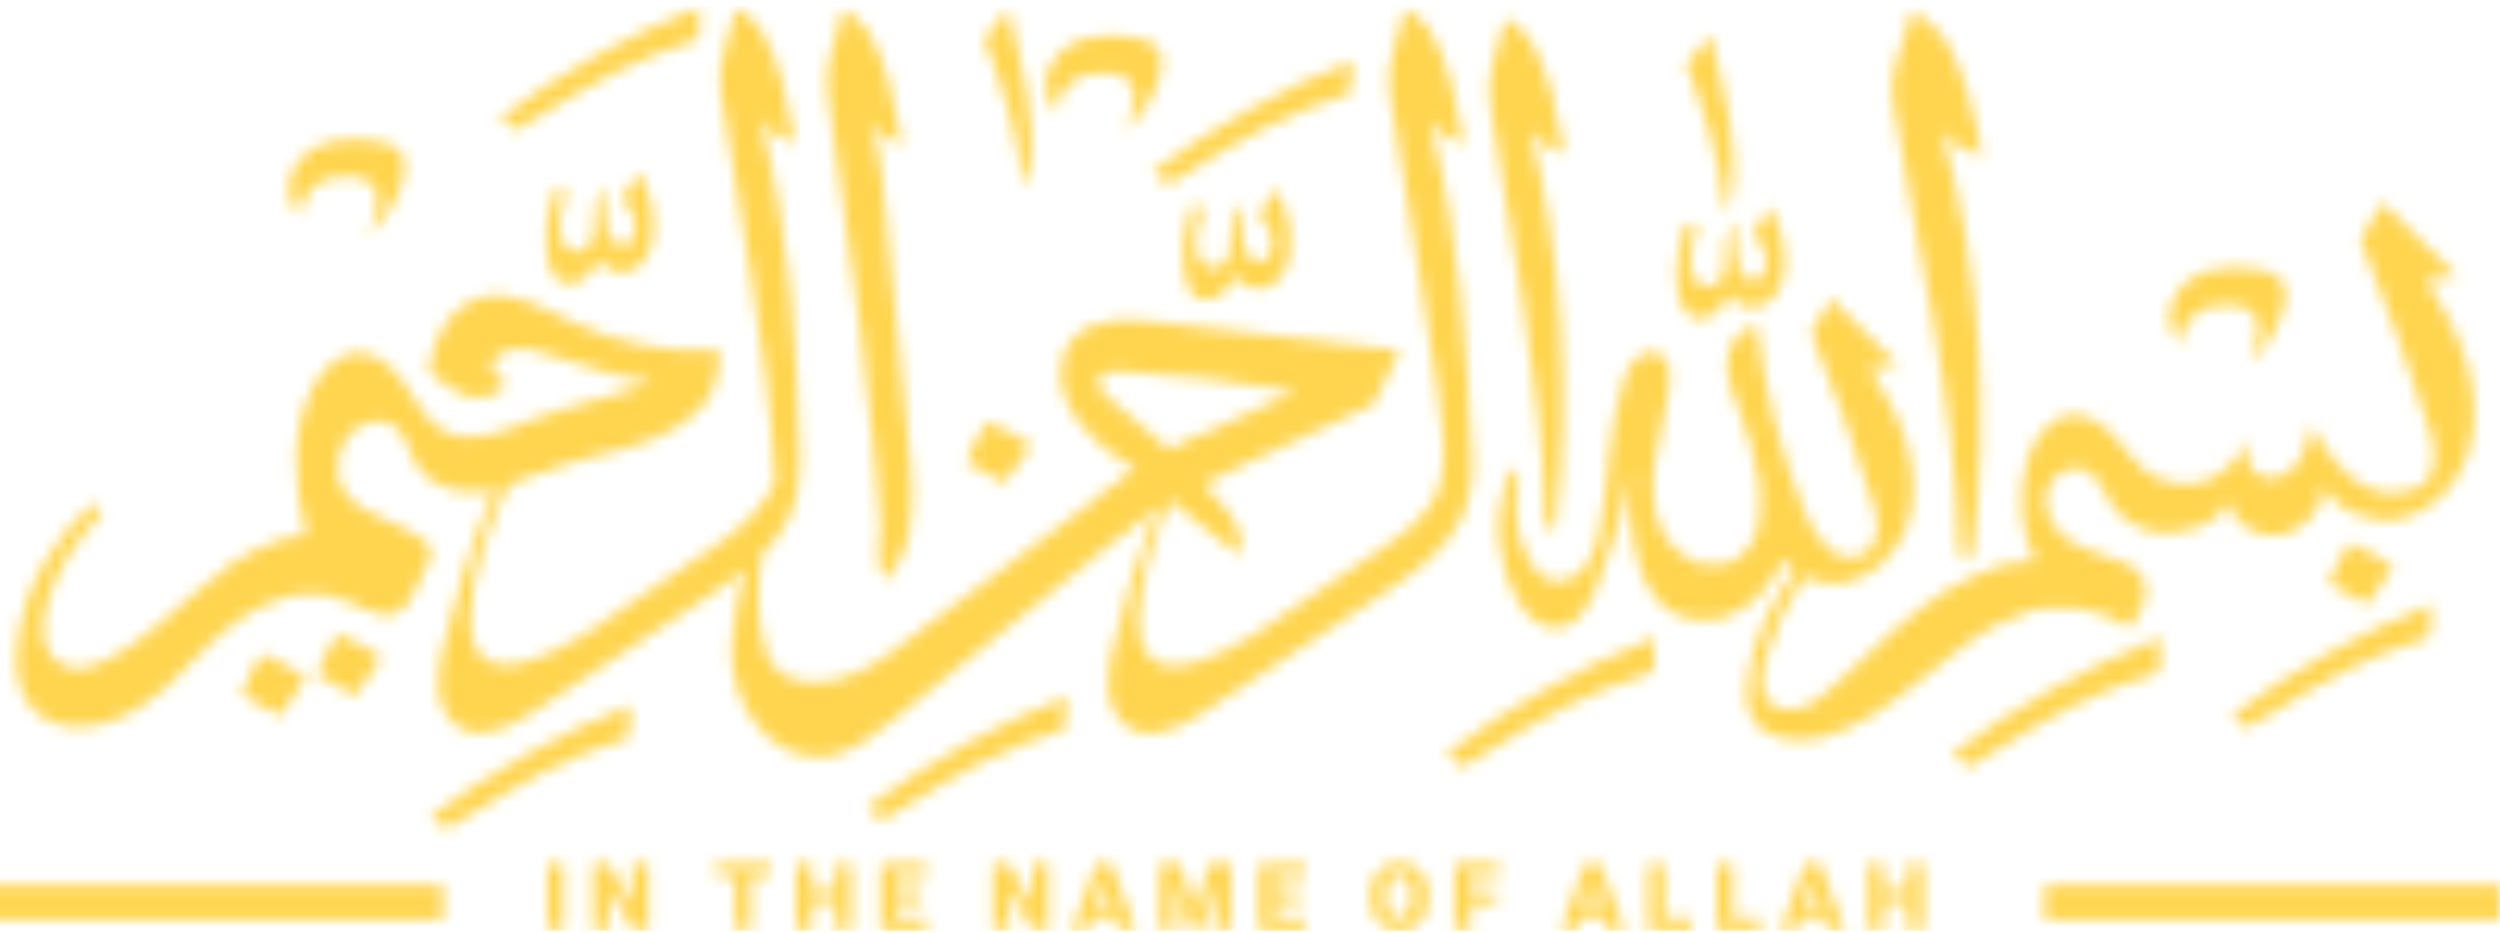 <svg width="201" height="75" viewBox="0 0 201 75" fill="none" xmlns="http://www.w3.org/2000/svg">
<mask id="mask0_1455_29363" style="mask-type:alpha" maskUnits="userSpaceOnUse" x="-1" y="0" width="202" height="75">
<path d="M198.34 29.226C197.645 26.832 196.409 24.631 195.058 22.508C195.907 22.469 196.718 22.238 197.568 22.199C195.753 20.191 193.32 18.261 191.544 16.253C190.965 17.257 190.347 18.222 189.768 19.265C191.737 24.284 193.707 29.303 195.29 34.477C195.56 35.326 195.792 36.176 195.714 37.064C195.637 37.952 195.212 38.84 194.402 39.187C189.846 41.272 186.873 35.983 185.83 34.207C185.676 34.979 185.483 35.751 185.174 36.485C184.826 37.18 184.324 37.836 183.591 38.183C182.896 38.531 181.969 38.492 181.351 37.99C180.734 37.489 180.463 36.446 180.541 35.249C180.116 36.755 178.919 38.068 177.452 38.608C175.985 39.149 174.247 38.956 172.896 38.106C171.776 37.373 170.965 36.176 170.077 35.172C169.151 34.168 167.954 33.28 166.602 33.357C164.749 33.473 163.475 35.288 162.973 37.064C162.201 39.766 162.394 42.624 163.629 45.133C160.27 45.211 157.104 46.832 154.44 48.878C151.776 50.925 149.459 53.434 146.911 55.597C146.255 56.137 145.598 56.678 144.788 56.909C143.977 57.18 143.05 57.102 142.394 56.562C141.429 55.712 141.583 54.129 141.969 52.894C142.664 50.539 143.707 48.377 145.058 46.369C146.178 46.909 147.49 47.064 148.687 46.755C150.849 46.214 152.587 44.361 153.32 42.276C154.054 40.153 153.938 37.797 153.282 35.674C152.664 33.512 151.544 31.543 150.347 29.651C151.12 29.612 151.853 29.38 152.625 29.342C151.004 27.527 148.842 25.79 147.22 24.014C146.718 24.94 146.139 25.79 145.598 26.716C147.375 31.234 149.151 35.712 150.541 40.346C150.772 41.079 151.004 41.89 150.927 42.662C150.849 43.434 150.463 44.245 149.768 44.593C147.375 45.712 145.753 42.739 145.019 40.963C143.127 36.253 141.853 31.272 141.274 26.176C139.846 26.253 138.88 27.759 138.842 29.187C138.803 30.616 139.421 31.929 139.923 33.241C140.541 34.902 141.042 36.6 141.351 38.377C141.583 39.573 141.699 40.847 141.506 42.044C141.274 43.241 140.618 44.438 139.575 45.056C137.722 46.137 135.174 45.133 134.015 43.357C132.819 41.581 132.741 39.264 133.05 37.141C133.359 35.017 134.054 32.971 134.247 30.848C134.324 29.959 134.247 28.878 133.436 28.454C132.857 28.106 132.046 28.338 131.544 28.801C131.042 29.265 130.772 29.921 130.541 30.577C129.228 34.438 129.421 38.647 128.61 42.624C128.301 44.207 127.645 45.983 126.139 46.562C123.629 47.527 122.278 44.207 121.969 42.237C121.776 40.847 121.892 39.458 122.085 38.106C122.162 37.72 121.583 37.527 121.429 37.913C120.386 40.191 120.154 42.817 120.849 45.211C121.081 46.33 121.467 47.411 122.085 48.377C122.78 49.496 123.861 50.577 125.174 50.5C126.718 50.423 127.722 48.801 128.301 47.373C129.614 44.284 130.579 41.041 131.158 37.72C130.888 40.153 131.042 42.739 131.66 45.017C132.085 46.523 132.78 48.068 134.054 48.994C135.676 50.191 138.031 50.075 139.768 49.072C141.351 48.183 142.51 46.639 143.282 44.979C143.552 45.326 143.9 45.674 144.247 45.944C142.432 48.299 141.158 51.079 140.579 54.014C140.347 55.326 140.27 56.794 141.004 57.913C142.124 59.612 144.595 59.766 146.564 59.264C149.537 58.454 152.085 56.562 154.479 54.593C156.873 52.662 159.266 50.616 162.124 49.458C164.981 48.299 168.687 48.647 171.158 50.5C172.008 49.38 172.934 47.99 172.394 46.678C171.892 45.404 170.27 44.979 168.958 44.593C167.722 44.245 166.486 43.705 165.598 42.778C164.71 41.851 164.208 40.461 164.633 39.264C165.058 38.068 166.564 37.257 167.722 37.797C168.764 38.299 169.112 39.573 169.768 40.539C170.811 42.16 172.819 43.087 174.71 42.817C176.602 42.546 178.494 42.083 179.035 40.23C179.498 42.083 181.506 43.357 183.359 43.01C185.212 42.662 186.95 40.886 186.757 38.994C187.915 41.195 190.772 42.237 193.205 41.658C195.637 41.041 197.529 38.994 198.378 36.639C199.189 34.245 199.035 31.62 198.34 29.226Z" fill="url(#paint0_linear_1455_29363)"/>
<path d="M188.88 43.666C188.224 44.67 187.644 45.79 187.22 46.909C188.262 47.373 189.266 48.145 190.309 48.608C191.004 47.527 191.737 46.562 192.432 45.519C191.505 44.901 190 43.975 188.88 43.666Z" fill="url(#paint1_linear_1455_29363)"/>
<path d="M82.934 35.789C81.969 35.133 80.463 34.245 79.343 33.898C78.687 34.901 78.108 36.021 77.683 37.141C78.726 37.604 79.729 38.376 80.772 38.84C81.505 37.836 82.239 36.87 82.934 35.789Z" fill="url(#paint2_linear_1455_29363)"/>
<path d="M19.42 55.867C20.463 56.33 21.467 57.102 22.509 57.566C23.204 56.485 23.938 55.519 24.633 54.477C23.668 53.821 22.162 52.932 21.042 52.585C20.386 53.589 19.806 54.709 19.42 55.867Z" fill="url(#paint3_linear_1455_29363)"/>
<path d="M25.482 54.245C26.525 54.708 27.529 55.48 28.571 55.944C29.266 54.862 30 53.897 30.695 52.855C29.73 52.198 28.224 51.31 27.104 50.963C26.448 52.005 25.907 53.086 25.482 54.245Z" fill="url(#paint4_linear_1455_29363)"/>
<path d="M157.49 44.669C157.876 44.669 158.185 44.747 158.571 44.747C160 33.434 159.228 21.426 156.1 10.461C156.834 11.581 158.108 12.16 159.382 12.585C158.803 9.496 157.915 5.171 156.023 2.7C155.483 2.005 154.517 1.272 153.706 0.886C153.205 3.28 151.776 5.596 152.162 8.029C153.822 18.453 157.374 32.585 157.49 44.669Z" fill="url(#paint5_linear_1455_29363)"/>
<path d="M125.096 42.469C126.293 31.89 125.637 20.655 123.011 10.423C123.629 11.465 124.71 12.006 125.791 12.392C125.289 9.496 124.556 5.481 122.973 3.126C122.509 2.469 121.699 1.813 121.042 1.427C120.617 3.666 119.421 5.828 119.768 8.106C121.158 17.875 124.131 31.079 124.247 42.392C124.517 42.392 124.787 42.469 125.096 42.469Z" fill="url(#paint6_linear_1455_29363)"/>
<path d="M70.965 46.292C71.042 46.408 71.119 46.523 71.197 46.639C73.513 44.207 73.513 40.655 73.243 37.527C72.895 34.014 72.471 30.5 72.201 26.987C71.969 23.975 71.699 21.002 71.312 17.991C71.004 15.635 70.965 11.736 69.768 9.69C70.386 10.732 71.467 11.273 72.548 11.659C72.046 8.763 71.312 4.747 69.73 2.392C69.266 1.736 68.455 1.079 67.799 0.693C67.374 2.933 66.177 5.095 66.525 7.373C67.413 13.666 68.34 19.998 69.15 26.33C69.614 29.921 70 33.512 70.347 37.141C70.502 38.879 70.656 40.616 70.772 42.315C70.772 43.473 70.347 45.133 70.965 46.292Z" fill="url(#paint7_linear_1455_29363)"/>
<path d="M95.791 16.484C95.212 18.144 94.981 19.921 95.174 21.658C95.212 22.16 95.328 22.662 95.521 23.125C95.753 23.588 96.139 23.974 96.602 24.09C97.181 24.245 97.838 24.013 98.263 23.588C98.726 23.202 99.035 22.662 99.344 22.121C99.537 22.855 100.618 23.241 101.351 23.202C102.123 23.125 102.78 22.623 103.166 22.005C103.552 21.388 103.707 20.615 103.745 19.843C103.822 18.183 103.398 16.523 102.51 15.133C102.085 15.789 101.66 16.561 101.235 17.256C101.892 17.874 102.394 18.955 102.278 19.843C102.201 20.384 101.892 20.963 101.351 21.04C101.004 21.079 100.656 20.924 100.463 20.654C100.232 20.384 100.116 20.075 100 19.766C99.691 18.646 99.768 17.488 99.846 16.33C99.459 16.716 99.112 17.334 98.996 17.835C98.88 18.26 98.88 18.839 98.919 19.303C98.957 19.766 98.919 20.229 98.764 20.654C98.61 21.079 98.224 21.465 97.799 21.542C97.297 21.619 96.757 21.31 96.486 20.847C96.216 20.384 96.139 19.843 96.177 19.303C96.216 18.415 96.448 17.565 96.873 16.793C96.641 16.6 96.062 16.677 95.791 16.484Z" fill="url(#paint8_linear_1455_29363)"/>
<path d="M135.251 24.631C135.482 25.094 135.868 25.48 136.332 25.596C136.911 25.751 137.567 25.519 137.992 25.094C138.455 24.708 138.764 24.168 139.073 23.627C139.266 24.361 140.347 24.747 141.081 24.708C141.853 24.631 142.509 24.129 142.895 23.511C143.282 22.855 143.436 22.121 143.475 21.349C143.552 19.689 143.127 18.029 142.239 16.639C141.814 17.295 141.39 18.067 140.965 18.762C141.621 19.38 142.123 20.461 142.007 21.349C141.93 21.89 141.621 22.469 141.081 22.546C140.733 22.585 140.386 22.43 140.193 22.16C139.961 21.89 139.845 21.581 139.729 21.272C139.421 20.152 139.498 18.994 139.575 17.836C139.189 18.222 138.841 18.839 138.726 19.341C138.61 19.766 138.61 20.345 138.648 20.809C138.687 21.272 138.648 21.735 138.494 22.16C138.34 22.585 137.953 22.971 137.529 23.048C137.027 23.125 136.486 22.816 136.216 22.353C135.946 21.89 135.868 21.349 135.907 20.809C135.946 19.921 136.177 19.071 136.602 18.299C136.332 18.106 135.753 18.183 135.482 17.99C134.903 19.65 134.672 21.426 134.865 23.164C134.942 23.666 135.019 24.206 135.251 24.631Z" fill="url(#paint9_linear_1455_29363)"/>
<path d="M175.482 27.759C175.058 26.909 175.907 25.712 176.641 25.172C177.374 24.593 178.378 24.477 179.305 24.515C179.884 24.515 180.502 24.631 180.926 24.979C181.505 25.442 181.66 26.291 181.505 27.025C181.351 27.759 181.119 28.57 180.733 29.187C182.123 28.068 183.127 26.485 183.59 24.786C183.783 24.052 183.861 23.203 183.436 22.585C183.011 21.929 182.162 21.735 181.39 21.62C180.115 21.427 178.764 21.388 177.49 21.774C176.254 22.16 175.096 23.048 174.633 24.245C174.131 25.442 174.44 26.986 175.482 27.759Z" fill="url(#paint10_linear_1455_29363)"/>
<path d="M85.135 9.11C84.71 8.261 85.56 7.064 86.293 6.523C87.027 5.944 88.031 5.828 88.957 5.867C89.537 5.867 90.154 5.983 90.579 6.33C91.158 6.794 91.313 7.643 91.158 8.377C91.004 9.11 90.772 9.921 90.386 10.539C91.776 9.419 92.78 7.836 93.243 6.137C93.436 5.404 93.513 4.554 93.089 3.937C92.664 3.28 91.815 3.087 91.042 2.971C89.768 2.778 88.417 2.74 87.143 3.126C85.907 3.512 84.749 4.4 84.286 5.597C83.822 6.794 84.093 8.338 85.135 9.11Z" fill="url(#paint11_linear_1455_29363)"/>
<path d="M24.285 17.45C23.861 16.601 24.71 15.404 25.444 14.863C26.177 14.284 27.181 14.168 28.108 14.207C28.687 14.207 29.305 14.323 29.73 14.67C30.309 15.133 30.463 15.983 30.309 16.716C30.154 17.45 29.922 18.261 29.536 18.879C30.926 17.759 31.93 16.176 32.394 14.477C32.587 13.743 32.664 12.894 32.239 12.276C31.814 11.62 30.965 11.427 30.193 11.311C28.919 11.118 27.567 11.079 26.293 11.466C25.058 11.852 23.899 12.74 23.436 13.937C22.973 15.095 23.243 16.678 24.285 17.45Z" fill="url(#paint12_linear_1455_29363)"/>
<path d="M180.656 58.531C187.915 54.052 189.846 53.01 195.367 51.195V50.693C195.444 50.036 195.405 49.226 195.483 48.569C189.768 50.847 184.363 53.859 179.421 57.488C179.846 57.758 180.193 58.261 180.656 58.531Z" fill="url(#paint13_linear_1455_29363)"/>
<path d="M158.262 61.658C165.83 56.948 167.876 55.905 173.629 53.975V53.434C173.706 52.739 173.668 51.928 173.745 51.233C167.761 53.589 162.123 56.755 156.95 60.577C157.452 60.847 157.799 61.388 158.262 61.658Z" fill="url(#paint14_linear_1455_29363)"/>
<path d="M117.567 61.658C125.135 56.948 127.181 55.905 132.934 53.975V53.434C133.011 52.739 132.973 51.928 133.05 51.233C127.065 53.589 121.428 56.755 116.254 60.577C116.756 60.847 117.104 61.388 117.567 61.658Z" fill="url(#paint15_linear_1455_29363)"/>
<path d="M93.9 14.825C101.158 10.346 103.089 9.303 108.61 7.489V6.987C108.687 6.33 108.649 5.52 108.726 4.863C103.012 7.141 97.606 10.153 92.664 13.782C93.089 14.091 93.436 14.554 93.9 14.825Z" fill="url(#paint16_linear_1455_29363)"/>
<path d="M70.926 65.944C78.185 61.465 80.116 60.423 85.637 58.608V58.106C85.714 57.45 85.675 56.639 85.753 55.982C80.038 58.26 74.633 61.272 69.691 64.901C70.116 65.172 70.502 65.674 70.926 65.944Z" fill="url(#paint17_linear_1455_29363)"/>
<path d="M35.868 66.639C43.127 62.16 45.057 61.118 50.579 59.303V58.801C50.656 58.145 50.617 57.334 50.695 56.678C44.98 58.956 39.575 61.967 34.633 65.597C35.057 65.906 35.444 66.369 35.868 66.639Z" fill="url(#paint18_linear_1455_29363)"/>
<path d="M44.594 15.172C44.015 16.832 43.783 18.608 43.976 20.345C44.015 20.847 44.131 21.349 44.324 21.813C44.556 22.276 44.942 22.662 45.405 22.778C45.984 22.932 46.641 22.701 47.065 22.276C47.529 21.89 47.837 21.349 48.146 20.809C48.339 21.542 49.42 21.928 50.154 21.89C50.926 21.813 51.583 21.311 51.969 20.693C52.355 20.037 52.509 19.303 52.548 18.531C52.625 16.87 52.2 15.21 51.312 13.82C50.888 14.477 50.463 15.249 50.038 15.944C50.695 16.562 51.197 17.643 51.081 18.531C51.003 19.071 50.695 19.65 50.154 19.728C49.806 19.766 49.459 19.612 49.266 19.341C49.034 19.071 48.919 18.762 48.803 18.453C48.494 17.334 48.571 16.175 48.648 15.017C48.262 15.403 47.915 16.021 47.799 16.523C47.683 16.948 47.683 17.527 47.722 17.99C47.76 18.453 47.722 18.917 47.567 19.341C47.413 19.766 47.027 20.152 46.602 20.23C46.1 20.307 45.559 19.998 45.289 19.535C45.019 19.071 44.942 18.531 44.98 17.99C45.019 17.102 45.251 16.253 45.675 15.48C45.444 15.287 44.864 15.365 44.594 15.172Z" fill="url(#paint19_linear_1455_29363)"/>
<path d="M56.177 3.125V2.624C56.255 1.967 56.216 1.156 56.293 0.5C50.579 2.778 45.173 5.79 40.231 9.419C40.656 9.689 41.042 10.191 41.467 10.461C48.726 5.983 50.656 4.979 56.177 3.125Z" fill="url(#paint20_linear_1455_29363)"/>
<path d="M139.15 16.099C140 11.89 138.455 6.948 137.529 2.778C136.872 3.551 136.216 4.361 135.56 5.134C136.988 8.763 138.339 13.01 138.648 16.91C138.88 16.794 139.073 16.408 139.15 16.099Z" fill="url(#paint21_linear_1455_29363)"/>
<path d="M82.703 14.052C83.552 9.843 82.008 4.901 81.081 0.731C80.425 1.504 79.768 2.314 79.112 3.087C80.54 6.716 81.892 10.963 82.201 14.863C82.432 14.708 82.625 14.322 82.703 14.052Z" fill="url(#paint22_linear_1455_29363)"/>
<path d="M114.942 9.651C115.56 10.693 116.641 11.233 117.722 11.62C117.22 8.724 116.486 4.708 114.903 2.353C114.44 1.697 113.629 1.04 112.973 0.654C112.548 2.894 111.351 5.056 111.699 7.334C112.432 12.353 113.359 17.372 114.17 22.353C114.672 25.442 115.212 28.492 115.598 31.62C115.907 33.975 116.409 36.523 115.791 38.878C115.058 41.697 112.278 43.28 110 44.824C106.988 46.871 103.938 48.917 100.926 50.963C86.409 59.882 92.934 42.932 93.591 41.311C93.745 40.963 93.899 40.616 94.092 40.23C95.868 41.658 97.876 43.241 99.614 44.631C100.386 42.353 98.147 40.384 96.679 38.878C100.347 37.257 106.757 34.129 110.424 32.508C111.081 31.079 111.892 29.573 112.548 28.145C105.984 27.411 99.459 26.6 92.895 25.867C90.618 25.596 87.953 25.481 86.332 27.141C84.787 28.801 85.019 31.581 86.37 33.396C86.602 33.705 86.795 33.975 87.065 34.284C88.147 35.596 89.382 36.678 90.888 37.45L91.235 37.759C87.49 40.577 84.247 43.01 80.502 45.828C78.648 47.218 76.795 48.685 74.865 50.037C72.355 51.774 70.27 53.975 67.181 54.67C65.946 54.94 64.517 54.979 63.359 54.4C63.204 54.284 63.011 54.168 62.741 54.013C62.509 53.82 62.278 53.589 62.046 53.357C61.004 51.928 60.926 48.994 61.004 46.678C61.158 45.789 61.197 45.133 61.197 44.631C62.008 43.859 62.741 42.971 63.282 41.928C64.092 40.384 64.363 38.685 64.324 36.948C64.015 27.874 63.745 19.844 61.158 9.573C61.776 10.616 62.857 11.156 63.938 11.542C63.436 8.647 62.703 4.631 61.119 2.276C60.656 1.62 59.845 0.963 59.189 0.577C58.764 2.817 57.567 4.979 57.915 7.257C59.189 16.214 61.814 28.106 62.316 38.724C62.2 38.994 62.085 39.226 61.969 39.458C60.695 41.735 58.455 43.28 56.255 44.747C53.243 46.793 50.193 48.84 47.181 50.886C32.664 59.805 39.189 42.855 39.845 41.233C40.193 40.461 40.54 39.728 40.926 38.956C41.737 38.685 42.509 38.376 43.32 38.068C47.645 36.291 52.394 36.33 55.907 33.241C57.413 31.928 57.915 30.152 57.838 28.145C53.783 28.415 49.652 27.604 45.984 25.867C43.668 24.786 41.197 23.241 38.726 23.898C36.216 24.554 34.71 27.218 34.478 29.805C35.367 30.616 36.293 31.427 37.413 31.813C38.533 32.199 39.922 31.89 40.695 30.963C40.309 30.461 39.922 29.959 39.536 29.457C39.498 29.38 39.421 29.342 39.343 29.264C39.575 28.917 39.845 28.647 40.193 28.454C40.926 28.029 41.853 27.99 42.703 28.106C43.552 28.261 44.363 28.569 45.173 28.84C47.181 29.496 50.347 30.5 52.432 30.693C49.459 31.928 45.135 32.701 42.162 33.975C40.154 34.824 37.799 35.674 35.83 34.708C34.363 33.975 33.552 32.43 32.664 31.079C31.776 29.728 30.502 28.338 28.88 28.338C27.413 28.338 26.177 29.457 25.405 30.693C23.243 34.284 23.629 38.956 24.594 43.01C21.428 43.357 18.648 45.21 16.216 47.218C13.784 49.264 11.506 51.542 8.687 53.01C7.645 53.55 6.37 54.013 5.251 53.55C4.285 53.164 3.668 52.16 3.513 51.156C3.359 50.152 3.591 49.071 3.899 48.106C4.71 45.519 6.293 43.241 8.185 41.311C8.031 40.963 7.876 40.538 7.49 40.538C4.208 43.28 1.969 47.295 1.428 51.542C1.158 53.473 1.313 55.674 2.702 57.064C3.591 57.952 4.826 58.376 6.1 58.454C8.88 58.569 11.428 56.986 13.475 55.133C15.521 53.28 17.297 51.079 19.575 49.535C22.201 47.759 25.212 46.948 28.146 48.415C30.231 49.458 32.008 50.384 33.243 47.681C33.784 46.523 34.594 45.326 34.71 44.091C32.895 41.851 29.189 41.851 27.645 39.419C26.602 37.759 27.181 35.326 28.841 34.322C29.691 33.782 30.888 33.666 31.699 34.245C32.664 34.94 32.818 36.253 33.397 37.257C34.324 38.84 36.293 39.612 38.147 39.535C38.687 39.535 39.228 39.458 39.73 39.342C37.992 43.396 36.641 47.72 35.637 52.006C35.367 53.164 35.135 54.361 35.251 55.558C35.405 56.755 35.984 57.952 37.027 58.531C38.88 59.573 41.12 58.376 42.895 57.218C47.722 54.052 52.548 50.847 57.336 47.681C58.262 47.064 59.189 46.446 60.077 45.751C59.266 48.531 58.726 51.736 58.996 53.975C59.459 57.643 62.625 61.233 66.293 60.847C68.34 60.616 70.077 59.264 71.66 57.99C78.764 52.237 85.907 46.484 93.011 40.732C91.544 44.4 90.386 48.222 89.498 52.044C89.228 53.203 88.996 54.4 89.112 55.596C89.266 56.793 89.845 57.99 90.888 58.569C92.741 59.612 94.981 58.415 96.757 57.257C101.583 54.091 106.409 50.886 111.197 47.72C113.552 46.137 116.023 44.477 117.336 41.967C118.146 40.423 118.417 38.724 118.378 36.986C117.838 27.952 117.567 19.882 114.942 9.651ZM88.34 30.538C88.494 29.882 89.343 29.805 90 29.844C94.71 30.114 99.498 30.654 104.17 31.465C100.772 33.01 97.413 34.554 94.015 36.137C92.355 34.747 90.695 33.28 89.034 31.89C88.648 31.542 88.185 31.079 88.34 30.538Z" fill="url(#paint23_linear_1455_29363)"/>
<path opacity="0.4" d="M163.629 45.133C162.162 45.171 160.772 45.48 159.421 45.982L160.888 49.959C161.274 49.766 161.699 49.573 162.124 49.419C163.977 48.685 166.139 48.569 168.108 49.071C165.56 47.99 163.629 45.133 163.629 45.133Z" fill="url(#paint24_linear_1455_29363)"/>
<path opacity="0.4" d="M143.282 44.94C142.394 43.009 141.815 40.847 141.506 39.303C141.621 40.191 141.66 41.117 141.506 42.005C141.274 43.202 140.618 44.399 139.575 45.017C138.842 45.442 138.031 45.558 137.22 45.403L137.027 47.256L137.645 49.727C138.378 49.612 139.112 49.38 139.768 48.994C141.351 48.144 142.471 46.6 143.282 44.94Z" fill="url(#paint25_linear_1455_29363)"/>
<path opacity="0.4" d="M94.054 36.098C94.054 36.098 95.907 38.145 96.641 38.878C97.451 38.531 98.378 38.106 99.382 37.643L96.988 34.747C95.984 35.21 95.019 35.674 94.054 36.098Z" fill="url(#paint26_linear_1455_29363)"/>
<path opacity="0.4" d="M91.197 37.797C90.154 38.569 89.15 39.341 88.185 40.075L89.845 43.164C90.811 42.392 91.814 41.581 92.78 40.809L93.359 40.075L91.197 37.797Z" fill="url(#paint27_linear_1455_29363)"/>
<path opacity="0.4" d="M60.965 46.716C61.12 45.828 61.158 45.172 61.158 44.67L59.807 45.828C59.035 48.492 58.494 51.504 58.687 53.705L61.39 52.083C60.927 50.577 60.888 48.492 60.965 46.716Z" fill="url(#paint28_linear_1455_29363)"/>
<path opacity="0.4" d="M24.401 43.125C22.046 43.357 19.923 44.438 17.992 45.828L19.459 49.573C22.046 47.874 25.019 47.102 27.876 48.53C28.147 48.685 28.456 48.801 28.726 48.955C25.251 47.256 24.401 43.125 24.401 43.125Z" fill="url(#paint29_linear_1455_29363)"/>
<path d="M45.328 74.747H44.016V69.419H45.29V74.747H45.328Z" fill="url(#paint30_linear_1455_29363)"/>
<path d="M52.124 74.747H50.85L48.958 71.427V74.747H47.684V69.419H48.958L50.85 72.739V69.419H52.124V74.747Z" fill="url(#paint31_linear_1455_29363)"/>
<path d="M61.969 70.423H60.386V74.747H59.112V70.423H57.529V69.419H61.969V70.423Z" fill="url(#paint32_linear_1455_29363)"/>
<path d="M68.456 74.747H67.182V72.508H65.29V74.747H64.016V69.419H65.29V71.543H67.182V69.419H68.456V74.747Z" fill="url(#paint33_linear_1455_29363)"/>
<path d="M74.093 72.508H72.085V73.782H74.479V74.786H70.811V69.458H74.479V70.462H72.085V71.582H74.093V72.508Z" fill="url(#paint34_linear_1455_29363)"/>
<path d="M84.286 74.747H83.012L81.12 71.427V74.747H79.846V69.419H81.12L83.012 72.739V69.419H84.286V74.747Z" fill="url(#paint35_linear_1455_29363)"/>
<path d="M89.614 73.743H87.838L87.529 74.747H86.178L88.147 69.419H89.344L91.313 74.747H89.923L89.614 73.743ZM88.147 72.778H89.305L88.726 70.925L88.147 72.778Z" fill="url(#paint36_linear_1455_29363)"/>
<path d="M94.865 69.419L96.062 73.126L97.259 69.419H98.958V74.747H97.684V73.512L97.8 70.963L96.525 74.747H95.676L94.402 70.963L94.518 73.512V74.747H93.244V69.419H94.865Z" fill="url(#paint37_linear_1455_29363)"/>
<path d="M104.518 72.508H102.51V73.782H104.904V74.786H101.236V69.458H104.904V70.462H102.51V71.582H104.518V72.508Z" fill="url(#paint38_linear_1455_29363)"/>
<path d="M114.788 72.199C114.788 72.701 114.711 73.164 114.518 73.589C114.325 73.975 114.054 74.284 113.707 74.516C113.359 74.747 112.935 74.824 112.51 74.824C112.085 74.824 111.661 74.709 111.313 74.516C110.966 74.323 110.695 74.014 110.502 73.627C110.309 73.241 110.193 72.778 110.193 72.276V71.967C110.193 71.427 110.271 71.002 110.464 70.577C110.657 70.191 110.927 69.882 111.274 69.651C111.622 69.419 112.047 69.342 112.51 69.342C112.973 69.342 113.359 69.458 113.707 69.651C114.054 69.844 114.325 70.153 114.518 70.577C114.711 71.002 114.827 71.427 114.827 71.929V72.199H114.788ZM113.475 71.967C113.475 71.427 113.398 71.041 113.205 70.77C113.012 70.5 112.78 70.346 112.433 70.346C111.776 70.346 111.467 70.848 111.429 71.774V72.16C111.429 72.701 111.506 73.087 111.699 73.357C111.854 73.627 112.124 73.782 112.471 73.782C112.78 73.782 113.051 73.627 113.205 73.357C113.359 73.087 113.475 72.701 113.475 72.16V71.967Z" fill="url(#paint39_linear_1455_29363)"/>
<path d="M120.309 72.624H118.224V74.747H116.95V69.419H120.502V70.423H118.224V71.658H120.309V72.624Z" fill="url(#paint40_linear_1455_29363)"/>
<path d="M128.919 73.743H127.143L126.834 74.747H125.483L127.452 69.419H128.649L130.618 74.747H129.228L128.919 73.743ZM127.452 72.778H128.61L128.031 70.925L127.452 72.778Z" fill="url(#paint41_linear_1455_29363)"/>
<path d="M133.784 73.782H136.023V74.786H132.51V69.458H133.784V73.782Z" fill="url(#paint42_linear_1455_29363)"/>
<path d="M139.305 73.782H141.545V74.786H138.031V69.458H139.305V73.782Z" fill="url(#paint43_linear_1455_29363)"/>
<path d="M146.602 73.743H144.826L144.517 74.747H143.166L145.135 69.419H146.332L148.301 74.747H146.911L146.602 73.743ZM145.174 72.778H146.332L145.753 70.925L145.174 72.778Z" fill="url(#paint44_linear_1455_29363)"/>
<path d="M154.634 74.747H153.359V72.508H151.467V74.747H150.193V69.419H151.467V71.543H153.359V69.419H154.634V74.747Z" fill="url(#paint45_linear_1455_29363)"/>
<path d="M34.633 72.16H0V72.932H34.633V72.16Z" fill="url(#paint46_linear_1455_29363)" stroke="url(#paint47_linear_1455_29363)" stroke-width="2" stroke-miterlimit="10"/>
<path d="M200 72.16H165.367V72.932H200V72.16Z" fill="url(#paint48_linear_1455_29363)" stroke="url(#paint49_linear_1455_29363)" stroke-width="2" stroke-miterlimit="10"/>
</mask>
<g mask="url(#mask0_1455_29363)">
<rect y="0.5" width="202.162" height="74.324" fill="#FFD54F"/>
</g>
<defs>
<linearGradient id="paint0_linear_1455_29363" x1="8.983" y1="55.504" x2="201.296" y2="34.194" gradientUnits="userSpaceOnUse">
<stop stop-color="#BFA150"/>
<stop offset="0.32" stop-color="#E9C562"/>
<stop offset="0.548" stop-color="#F0D794"/>
<stop offset="1" stop-color="#E9C562"/>
</linearGradient>
<linearGradient id="paint1_linear_1455_29363" x1="10.15" y1="66.035" x2="202.463" y2="44.725" gradientUnits="userSpaceOnUse">
<stop stop-color="#BFA150"/>
<stop offset="0.32" stop-color="#E9C562"/>
<stop offset="0.548" stop-color="#F0D794"/>
<stop offset="1" stop-color="#E9C562"/>
</linearGradient>
<linearGradient id="paint2_linear_1455_29363" x1="7.756" y1="44.429" x2="200.069" y2="23.119" gradientUnits="userSpaceOnUse">
<stop stop-color="#BFA150"/>
<stop offset="0.32" stop-color="#E9C562"/>
<stop offset="0.548" stop-color="#F0D794"/>
<stop offset="1" stop-color="#E9C562"/>
</linearGradient>
<linearGradient id="paint3_linear_1455_29363" x1="9.091" y1="56.483" x2="201.404" y2="35.172" gradientUnits="userSpaceOnUse">
<stop stop-color="#BFA150"/>
<stop offset="0.32" stop-color="#E9C562"/>
<stop offset="0.548" stop-color="#F0D794"/>
<stop offset="1" stop-color="#E9C562"/>
</linearGradient>
<linearGradient id="paint4_linear_1455_29363" x1="8.989" y1="55.561" x2="201.302" y2="34.251" gradientUnits="userSpaceOnUse">
<stop stop-color="#BFA150"/>
<stop offset="0.32" stop-color="#E9C562"/>
<stop offset="0.548" stop-color="#F0D794"/>
<stop offset="1" stop-color="#E9C562"/>
</linearGradient>
<linearGradient id="paint5_linear_1455_29363" x1="7.191" y1="39.336" x2="199.505" y2="18.026" gradientUnits="userSpaceOnUse">
<stop stop-color="#BFA150"/>
<stop offset="0.32" stop-color="#E9C562"/>
<stop offset="0.548" stop-color="#F0D794"/>
<stop offset="1" stop-color="#E9C562"/>
</linearGradient>
<linearGradient id="paint6_linear_1455_29363" x1="6.696" y1="34.862" x2="199.009" y2="13.552" gradientUnits="userSpaceOnUse">
<stop stop-color="#BFA150"/>
<stop offset="0.32" stop-color="#E9C562"/>
<stop offset="0.548" stop-color="#F0D794"/>
<stop offset="1" stop-color="#E9C562"/>
</linearGradient>
<linearGradient id="paint7_linear_1455_29363" x1="6.221" y1="30.654" x2="198.558" y2="9.341" gradientUnits="userSpaceOnUse">
<stop stop-color="#BFA150"/>
<stop offset="0.32" stop-color="#E9C562"/>
<stop offset="0.548" stop-color="#F0D794"/>
<stop offset="1" stop-color="#E9C562"/>
</linearGradient>
<linearGradient id="paint8_linear_1455_29363" x1="2.188" y1="30.46" x2="194.501" y2="9.15" gradientUnits="userSpaceOnUse">
<stop stop-color="#BFA150"/>
<stop offset="0.32" stop-color="#E9C562"/>
<stop offset="0.548" stop-color="#F0D794"/>
<stop offset="1" stop-color="#E9C562"/>
</linearGradient>
<linearGradient id="paint9_linear_1455_29363" x1="6.805" y1="35.848" x2="199.118" y2="14.538" gradientUnits="userSpaceOnUse">
<stop stop-color="#BFA150"/>
<stop offset="0.32" stop-color="#E9C562"/>
<stop offset="0.548" stop-color="#F0D794"/>
<stop offset="1" stop-color="#E9C562"/>
</linearGradient>
<linearGradient id="paint10_linear_1455_29363" x1="7.752" y1="44.396" x2="200.065" y2="23.085" gradientUnits="userSpaceOnUse">
<stop stop-color="#BFA150"/>
<stop offset="0.32" stop-color="#E9C562"/>
<stop offset="0.548" stop-color="#F0D794"/>
<stop offset="1" stop-color="#E9C562"/>
</linearGradient>
<linearGradient id="paint11_linear_1455_29363" x1="4.614" y1="16.08" x2="196.928" y2="-5.231" gradientUnits="userSpaceOnUse">
<stop stop-color="#BFA150"/>
<stop offset="0.32" stop-color="#E9C562"/>
<stop offset="0.548" stop-color="#F0D794"/>
<stop offset="1" stop-color="#E9C562"/>
</linearGradient>
<linearGradient id="paint12_linear_1455_29363" x1="4.787" y1="17.644" x2="197.1" y2="-3.666" gradientUnits="userSpaceOnUse">
<stop stop-color="#BFA150"/>
<stop offset="0.32" stop-color="#E9C562"/>
<stop offset="0.548" stop-color="#F0D794"/>
<stop offset="1" stop-color="#E9C562"/>
</linearGradient>
<linearGradient id="paint13_linear_1455_29363" x1="10.943" y1="73.184" x2="203.256" y2="51.873" gradientUnits="userSpaceOnUse">
<stop stop-color="#BFA150"/>
<stop offset="0.32" stop-color="#E9C562"/>
<stop offset="0.548" stop-color="#F0D794"/>
<stop offset="1" stop-color="#E9C562"/>
</linearGradient>
<linearGradient id="paint14_linear_1455_29363" x1="-18.928" y1="76.954" x2="181.881" y2="54.702" gradientUnits="userSpaceOnUse">
<stop stop-color="#BFA150"/>
<stop offset="0.32" stop-color="#E9C562"/>
<stop offset="0.548" stop-color="#F0D794"/>
<stop offset="1" stop-color="#E9C562"/>
</linearGradient>
<linearGradient id="paint15_linear_1455_29363" x1="-59.627" y1="76.954" x2="141.183" y2="54.702" gradientUnits="userSpaceOnUse">
<stop stop-color="#BFA150"/>
<stop offset="0.32" stop-color="#E9C562"/>
<stop offset="0.548" stop-color="#F0D794"/>
<stop offset="1" stop-color="#E9C562"/>
</linearGradient>
<linearGradient id="paint16_linear_1455_29363" x1="6.528" y1="20.358" x2="198.841" y2="-0.952" gradientUnits="userSpaceOnUse">
<stop stop-color="#BFA150"/>
<stop offset="0.32" stop-color="#E9C562"/>
<stop offset="0.548" stop-color="#F0D794"/>
<stop offset="1" stop-color="#E9C562"/>
</linearGradient>
<linearGradient id="paint17_linear_1455_29363" x1="-16.43" y1="71.469" x2="175.883" y2="50.158" gradientUnits="userSpaceOnUse">
<stop stop-color="#BFA150"/>
<stop offset="0.32" stop-color="#E9C562"/>
<stop offset="0.548" stop-color="#F0D794"/>
<stop offset="1" stop-color="#E9C562"/>
</linearGradient>
<linearGradient id="paint18_linear_1455_29363" x1="-51.489" y1="72.17" x2="140.823" y2="50.86" gradientUnits="userSpaceOnUse">
<stop stop-color="#BFA150"/>
<stop offset="0.32" stop-color="#E9C562"/>
<stop offset="0.548" stop-color="#F0D794"/>
<stop offset="1" stop-color="#E9C562"/>
</linearGradient>
<linearGradient id="paint19_linear_1455_29363" x1="5.394" y1="23.114" x2="197.706" y2="1.804" gradientUnits="userSpaceOnUse">
<stop stop-color="#BFA150"/>
<stop offset="0.32" stop-color="#E9C562"/>
<stop offset="0.548" stop-color="#F0D794"/>
<stop offset="1" stop-color="#E9C562"/>
</linearGradient>
<linearGradient id="paint20_linear_1455_29363" x1="8.523" y1="9.964" x2="200.837" y2="-11.346" gradientUnits="userSpaceOnUse">
<stop stop-color="#BFA150"/>
<stop offset="0.32" stop-color="#E9C562"/>
<stop offset="0.548" stop-color="#F0D794"/>
<stop offset="1" stop-color="#E9C562"/>
</linearGradient>
<linearGradient id="paint21_linear_1455_29363" x1="5.552" y1="24.54" x2="197.864" y2="3.23" gradientUnits="userSpaceOnUse">
<stop stop-color="#BFA150"/>
<stop offset="0.32" stop-color="#E9C562"/>
<stop offset="0.548" stop-color="#F0D794"/>
<stop offset="1" stop-color="#E9C562"/>
</linearGradient>
<linearGradient id="paint22_linear_1455_29363" x1="-50.894" y1="22.465" x2="141.419" y2="1.154" gradientUnits="userSpaceOnUse">
<stop stop-color="#BFA150"/>
<stop offset="0.32" stop-color="#E9C562"/>
<stop offset="0.548" stop-color="#F0D794"/>
<stop offset="1" stop-color="#E9C562"/>
</linearGradient>
<linearGradient id="paint23_linear_1455_29363" x1="6.983" y1="37.461" x2="199.296" y2="16.15" gradientUnits="userSpaceOnUse">
<stop stop-color="#BFA150"/>
<stop offset="0.32" stop-color="#E9C562"/>
<stop offset="0.548" stop-color="#F0D794"/>
<stop offset="1" stop-color="#E9C562"/>
</linearGradient>
<linearGradient id="paint24_linear_1455_29363" x1="167.778" y1="44.676" x2="160.521" y2="49.833" gradientUnits="userSpaceOnUse">
<stop stop-color="#BFA150"/>
<stop offset="1" stop-color="white"/>
</linearGradient>
<linearGradient id="paint25_linear_1455_29363" x1="136.776" y1="48.083" x2="144.702" y2="40.348" gradientUnits="userSpaceOnUse">
<stop stop-color="white"/>
<stop offset="1" stop-color="#BFA150"/>
</linearGradient>
<linearGradient id="paint26_linear_1455_29363" x1="97.694" y1="36.245" x2="94.803" y2="38.088" gradientUnits="userSpaceOnUse">
<stop stop-color="white"/>
<stop offset="1" stop-color="#BFA150"/>
</linearGradient>
<linearGradient id="paint27_linear_1455_29363" x1="88.888" y1="41.711" x2="92.944" y2="38.45" gradientUnits="userSpaceOnUse">
<stop stop-color="white"/>
<stop offset="1" stop-color="#BFA150"/>
</linearGradient>
<linearGradient id="paint28_linear_1455_29363" x1="60.034" y1="53.121" x2="60.11" y2="45.4" gradientUnits="userSpaceOnUse">
<stop stop-color="white"/>
<stop offset="1" stop-color="#BFA150"/>
</linearGradient>
<linearGradient id="paint29_linear_1455_29363" x1="19.569" y1="48.67" x2="26.066" y2="45.995" gradientUnits="userSpaceOnUse">
<stop stop-color="white"/>
<stop offset="1" stop-color="#BFA150"/>
</linearGradient>
<linearGradient id="paint30_linear_1455_29363" x1="43.541" y1="72.568" x2="159.903" y2="72.568" gradientUnits="userSpaceOnUse">
<stop stop-color="#BFA150"/>
<stop offset="0.32" stop-color="#E9C562"/>
<stop offset="0.548" stop-color="#F0D794"/>
<stop offset="1" stop-color="#E9C562"/>
</linearGradient>
<linearGradient id="paint31_linear_1455_29363" x1="43.541" y1="72.568" x2="159.904" y2="72.568" gradientUnits="userSpaceOnUse">
<stop stop-color="#BFA150"/>
<stop offset="0.32" stop-color="#E9C562"/>
<stop offset="0.548" stop-color="#F0D794"/>
<stop offset="1" stop-color="#E9C562"/>
</linearGradient>
<linearGradient id="paint32_linear_1455_29363" x1="43.541" y1="72.568" x2="159.904" y2="72.568" gradientUnits="userSpaceOnUse">
<stop stop-color="#BFA150"/>
<stop offset="0.32" stop-color="#E9C562"/>
<stop offset="0.548" stop-color="#F0D794"/>
<stop offset="1" stop-color="#E9C562"/>
</linearGradient>
<linearGradient id="paint33_linear_1455_29363" x1="43.541" y1="72.568" x2="159.904" y2="72.568" gradientUnits="userSpaceOnUse">
<stop stop-color="#BFA150"/>
<stop offset="0.32" stop-color="#E9C562"/>
<stop offset="0.548" stop-color="#F0D794"/>
<stop offset="1" stop-color="#E9C562"/>
</linearGradient>
<linearGradient id="paint34_linear_1455_29363" x1="43.541" y1="72.568" x2="159.904" y2="72.568" gradientUnits="userSpaceOnUse">
<stop stop-color="#BFA150"/>
<stop offset="0.32" stop-color="#E9C562"/>
<stop offset="0.548" stop-color="#F0D794"/>
<stop offset="1" stop-color="#E9C562"/>
</linearGradient>
<linearGradient id="paint35_linear_1455_29363" x1="43.541" y1="72.568" x2="159.904" y2="72.568" gradientUnits="userSpaceOnUse">
<stop stop-color="#BFA150"/>
<stop offset="0.32" stop-color="#E9C562"/>
<stop offset="0.548" stop-color="#F0D794"/>
<stop offset="1" stop-color="#E9C562"/>
</linearGradient>
<linearGradient id="paint36_linear_1455_29363" x1="43.541" y1="72.568" x2="159.904" y2="72.568" gradientUnits="userSpaceOnUse">
<stop stop-color="#BFA150"/>
<stop offset="0.32" stop-color="#E9C562"/>
<stop offset="0.548" stop-color="#F0D794"/>
<stop offset="1" stop-color="#E9C562"/>
</linearGradient>
<linearGradient id="paint37_linear_1455_29363" x1="43.541" y1="72.568" x2="159.904" y2="72.568" gradientUnits="userSpaceOnUse">
<stop stop-color="#BFA150"/>
<stop offset="0.32" stop-color="#E9C562"/>
<stop offset="0.548" stop-color="#F0D794"/>
<stop offset="1" stop-color="#E9C562"/>
</linearGradient>
<linearGradient id="paint38_linear_1455_29363" x1="43.541" y1="72.568" x2="159.904" y2="72.568" gradientUnits="userSpaceOnUse">
<stop stop-color="#BFA150"/>
<stop offset="0.32" stop-color="#E9C562"/>
<stop offset="0.548" stop-color="#F0D794"/>
<stop offset="1" stop-color="#E9C562"/>
</linearGradient>
<linearGradient id="paint39_linear_1455_29363" x1="43.541" y1="72.568" x2="159.904" y2="72.568" gradientUnits="userSpaceOnUse">
<stop stop-color="#BFA150"/>
<stop offset="0.32" stop-color="#E9C562"/>
<stop offset="0.548" stop-color="#F0D794"/>
<stop offset="1" stop-color="#E9C562"/>
</linearGradient>
<linearGradient id="paint40_linear_1455_29363" x1="43.541" y1="72.568" x2="159.904" y2="72.568" gradientUnits="userSpaceOnUse">
<stop stop-color="#BFA150"/>
<stop offset="0.32" stop-color="#E9C562"/>
<stop offset="0.548" stop-color="#F0D794"/>
<stop offset="1" stop-color="#E9C562"/>
</linearGradient>
<linearGradient id="paint41_linear_1455_29363" x1="43.541" y1="72.568" x2="159.904" y2="72.568" gradientUnits="userSpaceOnUse">
<stop stop-color="#BFA150"/>
<stop offset="0.32" stop-color="#E9C562"/>
<stop offset="0.548" stop-color="#F0D794"/>
<stop offset="1" stop-color="#E9C562"/>
</linearGradient>
<linearGradient id="paint42_linear_1455_29363" x1="43.541" y1="72.568" x2="159.904" y2="72.568" gradientUnits="userSpaceOnUse">
<stop stop-color="#BFA150"/>
<stop offset="0.32" stop-color="#E9C562"/>
<stop offset="0.548" stop-color="#F0D794"/>
<stop offset="1" stop-color="#E9C562"/>
</linearGradient>
<linearGradient id="paint43_linear_1455_29363" x1="43.541" y1="72.568" x2="159.904" y2="72.568" gradientUnits="userSpaceOnUse">
<stop stop-color="#BFA150"/>
<stop offset="0.32" stop-color="#E9C562"/>
<stop offset="0.548" stop-color="#F0D794"/>
<stop offset="1" stop-color="#E9C562"/>
</linearGradient>
<linearGradient id="paint44_linear_1455_29363" x1="43.54" y1="72.568" x2="159.903" y2="72.568" gradientUnits="userSpaceOnUse">
<stop stop-color="#BFA150"/>
<stop offset="0.32" stop-color="#E9C562"/>
<stop offset="0.548" stop-color="#F0D794"/>
<stop offset="1" stop-color="#E9C562"/>
</linearGradient>
<linearGradient id="paint45_linear_1455_29363" x1="43.541" y1="72.568" x2="159.904" y2="72.568" gradientUnits="userSpaceOnUse">
<stop stop-color="#BFA150"/>
<stop offset="0.32" stop-color="#E9C562"/>
<stop offset="0.548" stop-color="#F0D794"/>
<stop offset="1" stop-color="#E9C562"/>
</linearGradient>
<linearGradient id="paint46_linear_1455_29363" x1="-0.005" y1="72.532" x2="34.629" y2="72.532" gradientUnits="userSpaceOnUse">
<stop stop-color="#BFA150"/>
<stop offset="0.32" stop-color="#E9C562"/>
<stop offset="0.548" stop-color="#F0D794"/>
<stop offset="1" stop-color="#E9C562"/>
</linearGradient>
<linearGradient id="paint47_linear_1455_29363" x1="-0.391" y1="72.532" x2="35.015" y2="72.532" gradientUnits="userSpaceOnUse">
<stop stop-color="#BFA150"/>
<stop offset="0.32" stop-color="#E9C562"/>
<stop offset="0.548" stop-color="#F0D794"/>
<stop offset="1" stop-color="#E9C562"/>
</linearGradient>
<linearGradient id="paint48_linear_1455_29363" x1="165.371" y1="72.532" x2="200.004" y2="72.532" gradientUnits="userSpaceOnUse">
<stop stop-color="#BFA150"/>
<stop offset="0.32" stop-color="#E9C562"/>
<stop offset="0.548" stop-color="#F0D794"/>
<stop offset="1" stop-color="#E9C562"/>
</linearGradient>
<linearGradient id="paint49_linear_1455_29363" x1="164.985" y1="72.532" x2="200.391" y2="72.532" gradientUnits="userSpaceOnUse">
<stop stop-color="#BFA150"/>
<stop offset="0.32" stop-color="#E9C562"/>
<stop offset="0.548" stop-color="#F0D794"/>
<stop offset="1" stop-color="#E9C562"/>
</linearGradient>
</defs>
</svg>
